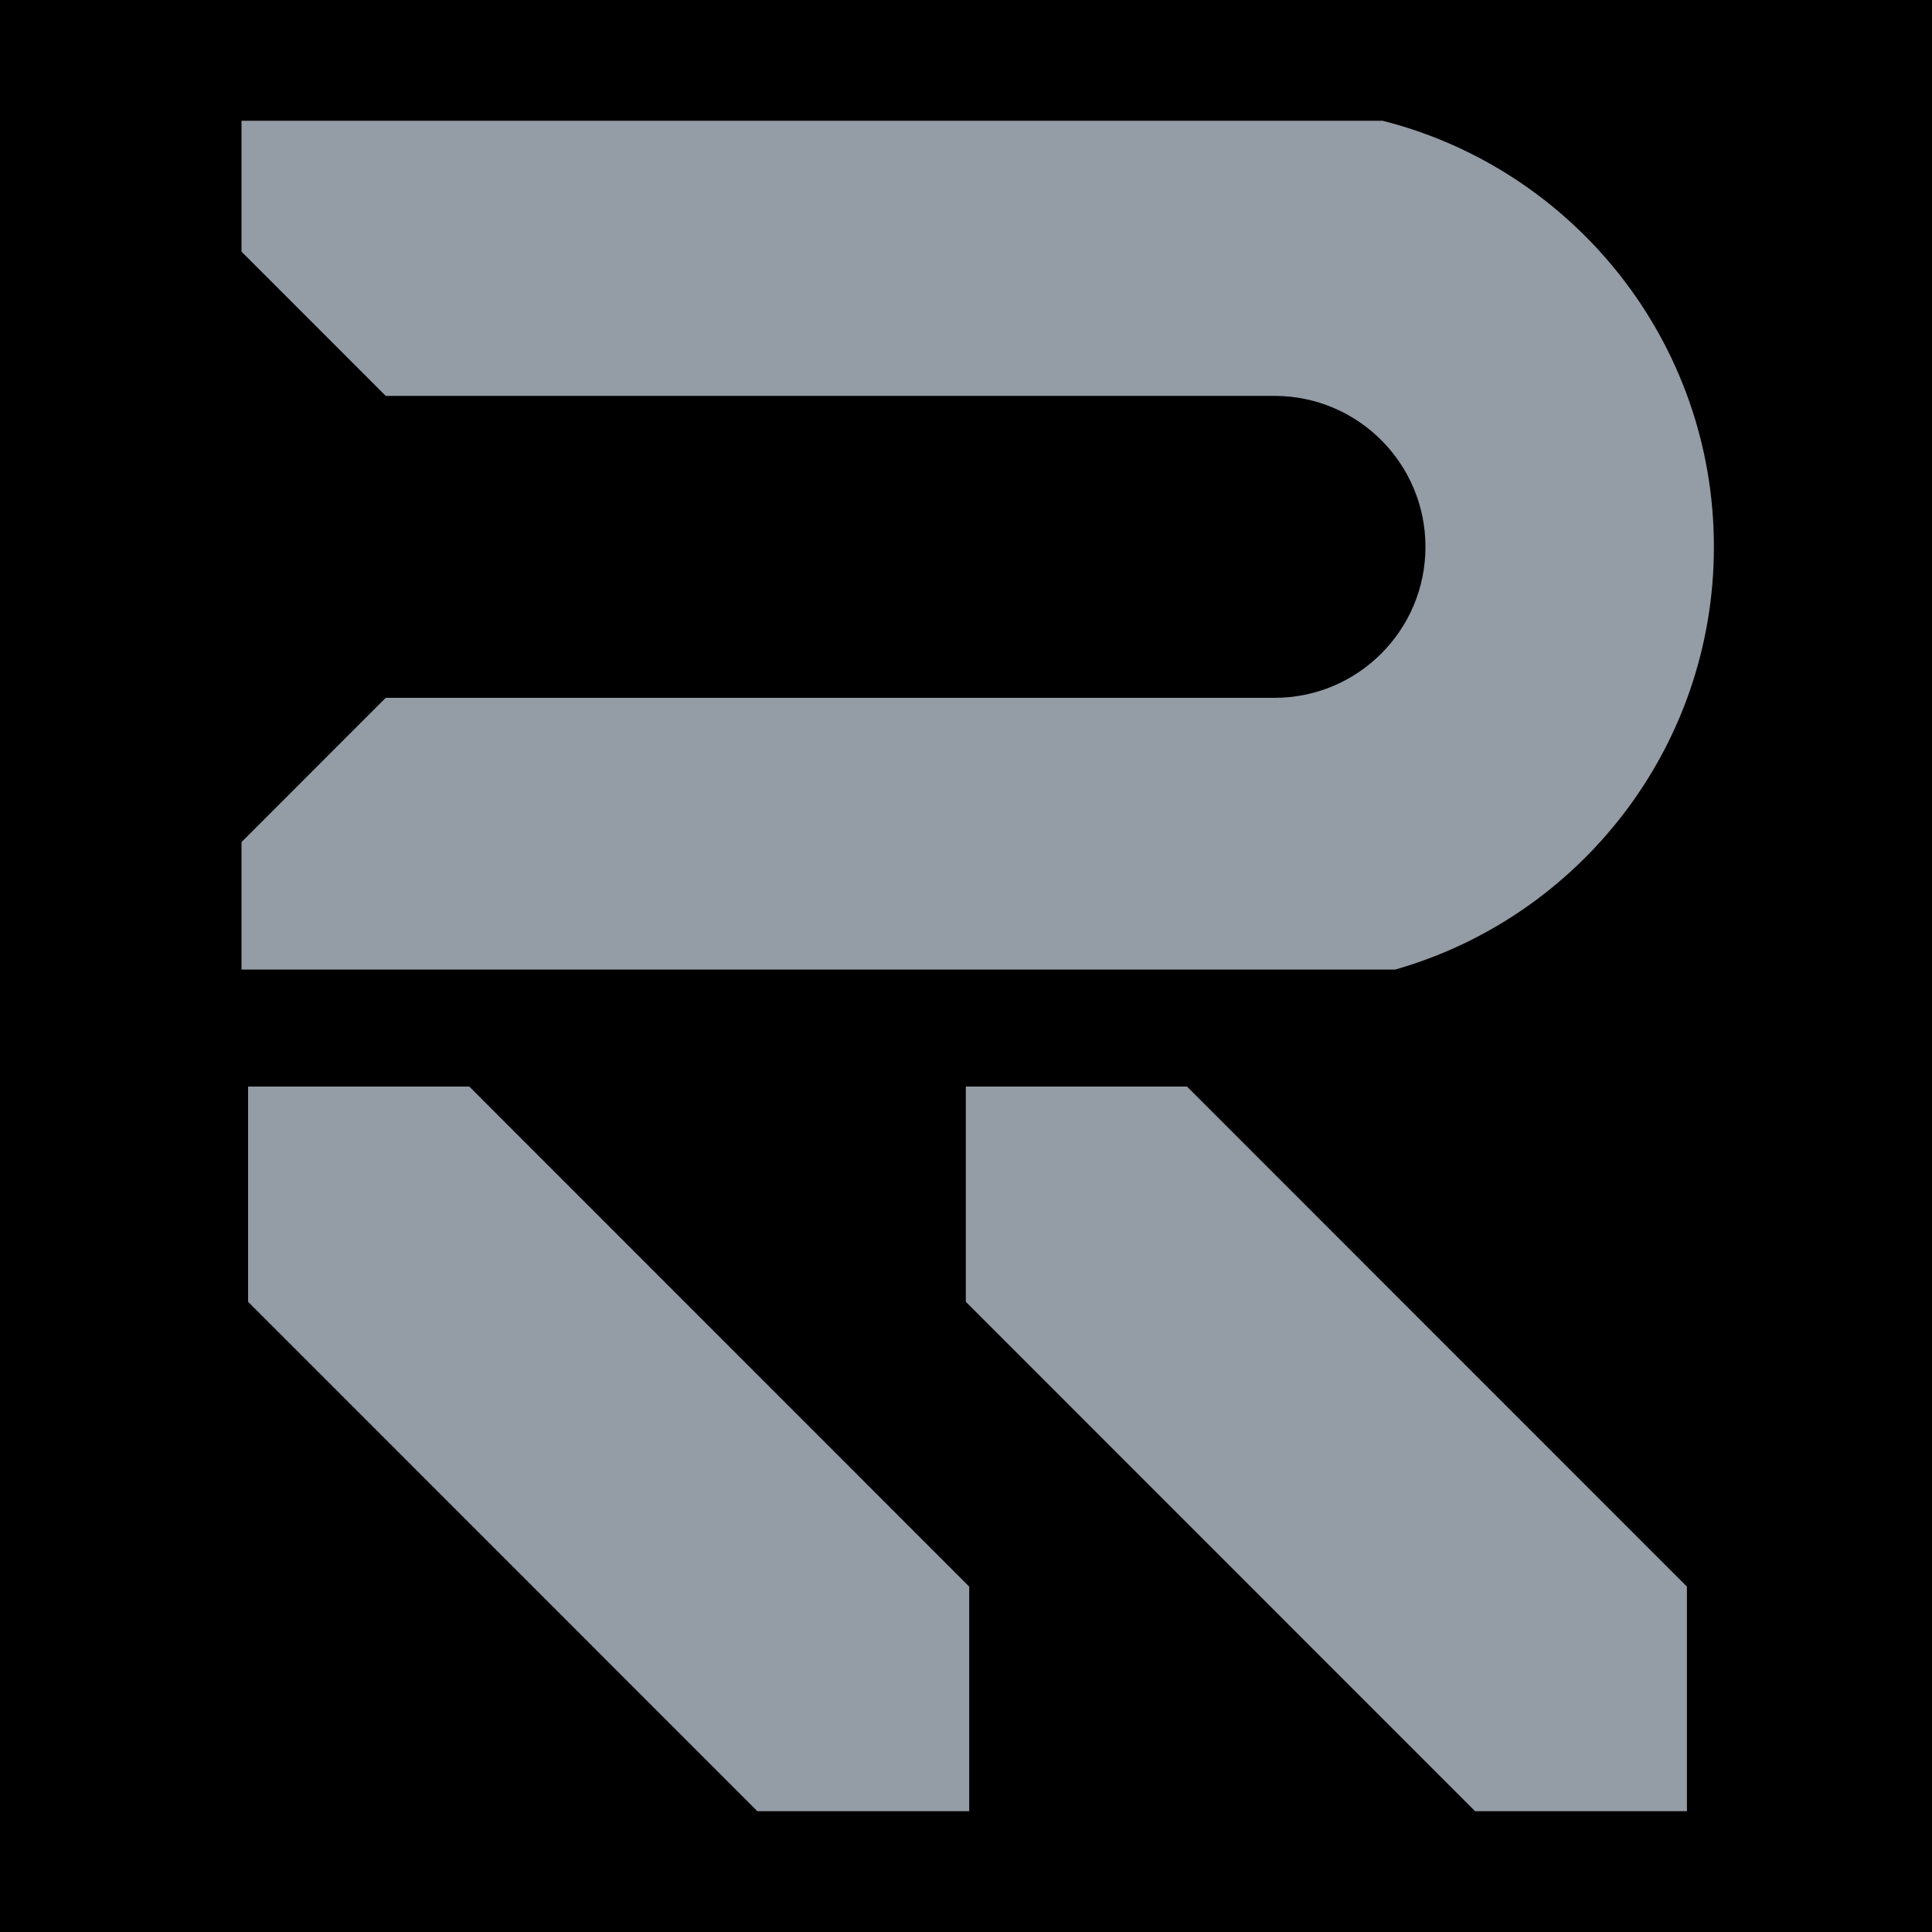 <svg xmlns="http://www.w3.org/2000/svg" width="512" height="512" fill="none">
  <path fill="#000" d="M0 0h512v512H0z" />
  <path
    fill="#949CA6"
    fill-rule="evenodd"
    d="M64 32.008h302.43c50.445 12.775 87.771 58.484 87.771 112.914 0 53.234-35.705 98.127-84.467 112.025H64v-33.786l38.22-38.23h235.543c22.09 0 39.998-17.913 39.998-40.009 0-22.097-17.908-40.009-39.998-40.009H102.22L64 66.683V32.007Zm60.367 255.939 132.484 132.52v59.522h-56.14L65.75 344.99v-57.043h58.617Zm322.687 132.52L314.57 287.947h-58.616v57.043l134.961 134.999h56.139v-59.522Z"
    clip-rule="evenodd"
  />
</svg>
